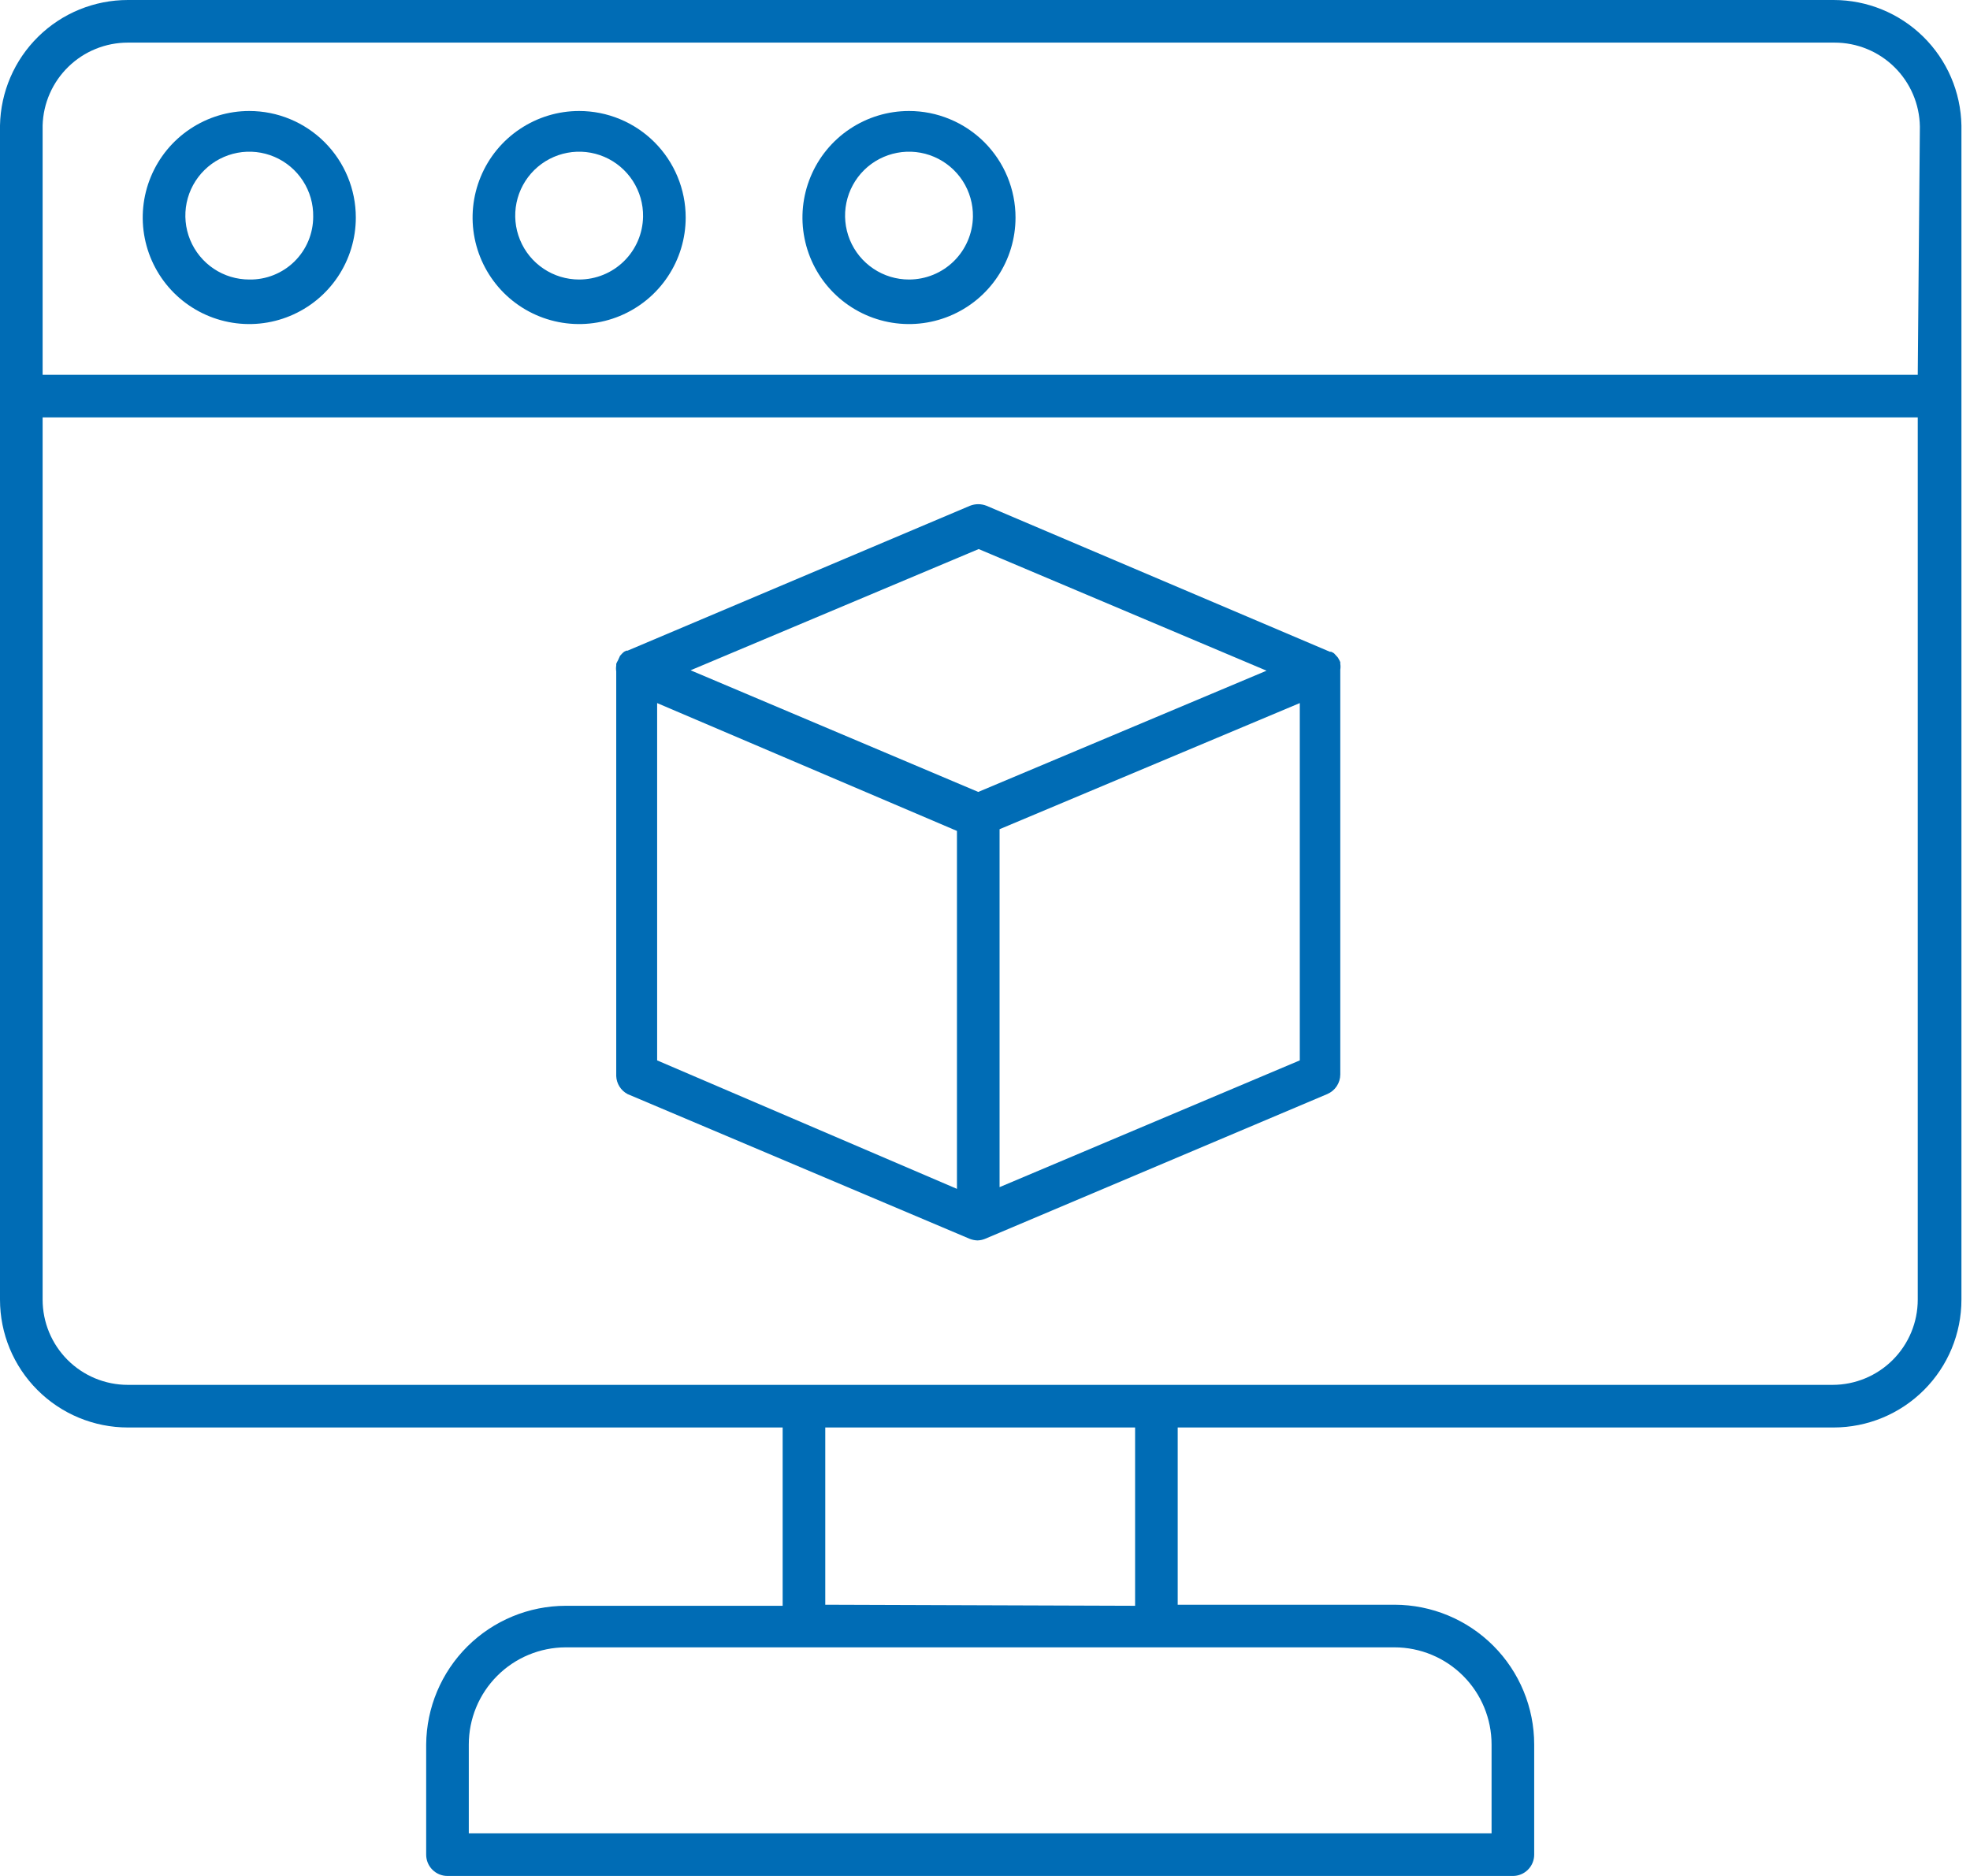 <?xml version="1.0" encoding="UTF-8"?>
<svg xmlns="http://www.w3.org/2000/svg" width="63" height="60" viewBox="0 0 63 60" fill="none">
  <path d="M58.637 5.78257e-08H4.089C3.017 -0 1.988 0.42 1.224 1.171C0.459 1.922 0.02 2.942 0 4.014V41.567C0 42.652 0.431 43.692 1.198 44.458C1.964 45.225 3.004 45.656 4.089 45.656H25.029V51.359H18.092C16.913 51.361 15.783 51.828 14.947 52.659C14.112 53.49 13.638 54.617 13.629 55.796V59.319C13.629 59.499 13.7 59.673 13.828 59.8C13.956 59.928 14.129 60 14.31 60H48.382C48.562 60 48.736 59.928 48.863 59.8C48.991 59.673 49.063 59.499 49.063 59.319V55.796C49.063 54.611 48.593 53.475 47.756 52.637C46.919 51.799 45.784 51.327 44.6 51.325H37.663V45.656H58.637C59.721 45.656 60.761 45.225 61.528 44.458C62.295 43.692 62.726 42.652 62.726 41.567V4.014C62.706 2.942 62.267 1.922 61.502 1.171C60.737 0.42 59.709 -0 58.637 5.78257e-08ZM44.6 52.688C45.423 52.69 46.211 53.018 46.792 53.601C47.374 54.183 47.7 54.973 47.7 55.796V58.637H14.992V55.796C14.992 54.973 15.318 54.183 15.899 53.601C16.48 53.018 17.269 52.69 18.092 52.688H44.6ZM26.392 51.325V45.656H36.3V51.359L26.392 51.325ZM61.329 41.567C61.329 42.29 61.042 42.983 60.53 43.495C60.019 44.006 59.326 44.293 58.603 44.293H4.089C3.366 44.293 2.672 44.006 2.161 43.495C1.65 42.983 1.363 42.29 1.363 41.567V13.349H61.329V41.567ZM61.329 11.986H1.363V4.014C1.382 3.304 1.678 2.63 2.187 2.135C2.696 1.639 3.378 1.363 4.089 1.363H58.671C59.387 1.363 60.074 1.644 60.584 2.147C61.094 2.649 61.386 3.332 61.397 4.048L61.329 11.986Z" fill="#006CB5"></path>
  <path d="M20.068 34.992L31.018 39.625C31.095 39.654 31.175 39.67 31.257 39.673C31.339 39.671 31.419 39.655 31.495 39.625L42.446 34.992C42.569 34.939 42.674 34.852 42.748 34.741C42.822 34.629 42.862 34.498 42.862 34.365V21.417C42.872 21.356 42.872 21.294 42.862 21.233V21.179C42.848 21.141 42.829 21.104 42.807 21.07C42.798 21.047 42.784 21.026 42.766 21.009L42.691 20.927C42.676 20.907 42.658 20.891 42.637 20.879L42.569 20.845H42.528L31.55 16.177C31.379 16.109 31.189 16.109 31.018 16.177L20.068 20.811H20.027L19.959 20.845L19.904 20.893L19.829 20.974L19.761 21.124C19.739 21.159 19.721 21.195 19.707 21.233V21.288C19.697 21.349 19.697 21.411 19.707 21.472V34.419C19.712 34.538 19.748 34.653 19.811 34.753C19.875 34.854 19.963 34.936 20.068 34.992ZM41.567 33.915L31.966 37.969V26.521L41.567 22.487V33.915ZM31.298 17.561L40.504 21.451L31.284 25.329L22.085 21.438L31.298 17.561ZM21.015 22.487L30.603 26.576V38.024L21.015 33.915V22.487Z" fill="#006CB5"></path>
  <path d="M7.972 3.55C7.298 3.55 6.639 3.75 6.079 4.125C5.518 4.499 5.082 5.031 4.824 5.654C4.566 6.276 4.498 6.961 4.63 7.622C4.761 8.283 5.086 8.89 5.562 9.367C6.039 9.843 6.646 10.168 7.307 10.299C7.968 10.431 8.653 10.363 9.275 10.105C9.898 9.847 10.43 9.411 10.805 8.85C11.179 8.29 11.379 7.631 11.379 6.957C11.379 6.054 11.02 5.187 10.381 4.548C9.742 3.909 8.875 3.55 7.972 3.55ZM7.972 8.94C7.566 8.94 7.169 8.82 6.832 8.593C6.496 8.367 6.234 8.046 6.08 7.67C5.926 7.295 5.888 6.882 5.969 6.485C6.051 6.087 6.249 5.723 6.539 5.438C6.828 5.154 7.195 4.962 7.594 4.887C7.993 4.812 8.405 4.857 8.778 5.017C9.151 5.177 9.468 5.445 9.688 5.785C9.909 6.126 10.023 6.524 10.016 6.93C10.016 7.197 9.963 7.461 9.86 7.707C9.757 7.954 9.605 8.177 9.415 8.364C9.225 8.551 8.999 8.698 8.751 8.797C8.504 8.896 8.238 8.945 7.972 8.94Z" fill="#006CB5"></path>
  <path d="M18.52 3.55C17.847 3.55 17.188 3.75 16.628 4.125C16.067 4.499 15.63 5.031 15.373 5.654C15.115 6.276 15.047 6.961 15.179 7.622C15.31 8.283 15.635 8.89 16.111 9.367C16.588 9.843 17.195 10.168 17.856 10.299C18.517 10.431 19.202 10.363 19.824 10.105C20.447 9.847 20.979 9.411 21.353 8.85C21.728 8.29 21.928 7.631 21.928 6.957C21.928 6.054 21.569 5.187 20.93 4.548C20.291 3.909 19.424 3.55 18.52 3.55ZM18.52 8.94C18.115 8.94 17.718 8.82 17.381 8.593C17.044 8.367 16.782 8.046 16.629 7.67C16.475 7.295 16.437 6.882 16.518 6.485C16.6 6.087 16.798 5.723 17.087 5.438C17.377 5.154 17.744 4.962 18.143 4.887C18.542 4.812 18.954 4.857 19.327 5.017C19.7 5.177 20.016 5.445 20.237 5.785C20.457 6.126 20.572 6.524 20.565 6.93C20.556 7.466 20.337 7.978 19.954 8.354C19.572 8.73 19.057 8.94 18.52 8.94Z" fill="#006CB5"></path>
  <path d="M29.069 3.55C28.395 3.55 27.737 3.75 27.176 4.125C26.616 4.499 26.179 5.031 25.922 5.654C25.664 6.276 25.596 6.961 25.728 7.622C25.859 8.283 26.183 8.89 26.66 9.367C27.137 9.843 27.744 10.168 28.405 10.299C29.066 10.431 29.751 10.363 30.373 10.105C30.996 9.847 31.528 9.411 31.902 8.85C32.277 8.29 32.476 7.631 32.476 6.957C32.476 6.51 32.388 6.067 32.217 5.654C32.046 5.24 31.795 4.865 31.479 4.548C31.162 4.232 30.787 3.981 30.373 3.81C29.96 3.638 29.517 3.55 29.069 3.55ZM29.069 8.94C28.663 8.94 28.267 8.82 27.93 8.593C27.593 8.367 27.331 8.046 27.177 7.67C27.024 7.295 26.985 6.882 27.067 6.485C27.149 6.087 27.347 5.723 27.636 5.438C27.925 5.154 28.293 4.962 28.692 4.887C29.09 4.812 29.503 4.857 29.875 5.017C30.248 5.177 30.565 5.445 30.786 5.785C31.006 6.126 31.12 6.524 31.114 6.93C31.105 7.466 30.885 7.978 30.503 8.354C30.12 8.73 29.606 8.94 29.069 8.94Z" fill="#006CB5"></path>
</svg>

